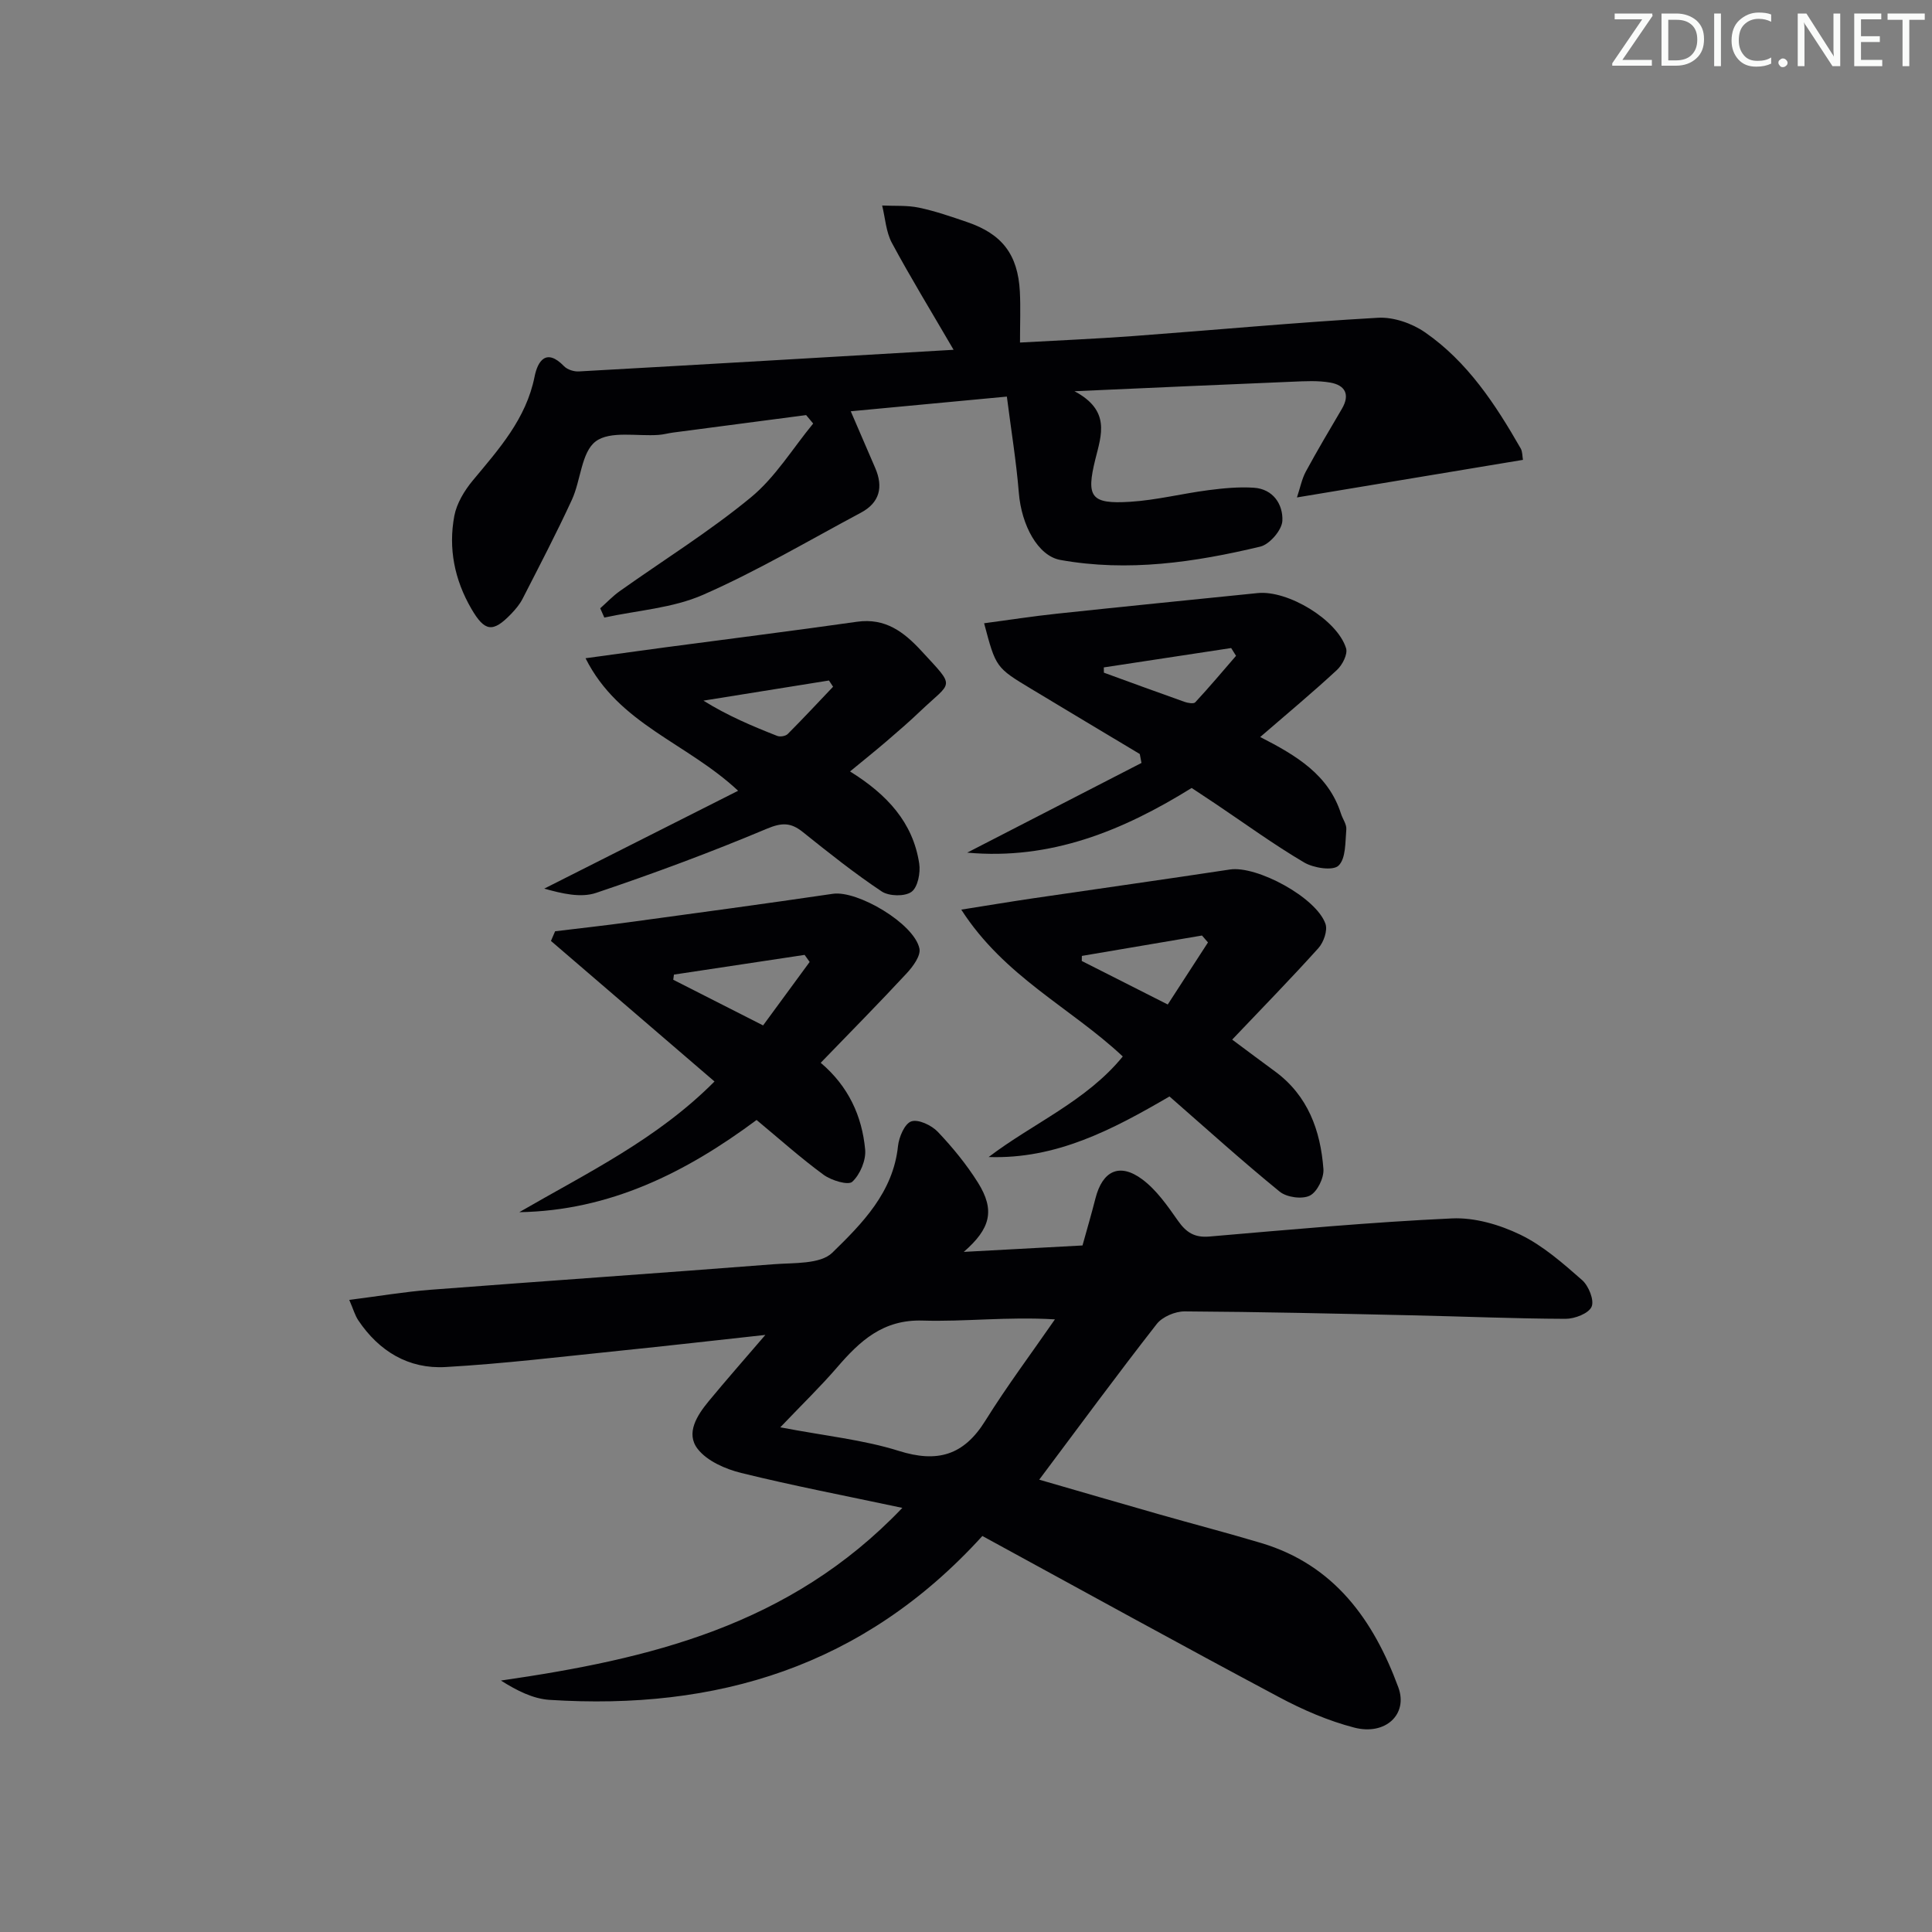 <svg enable-background="new 0 0 400 400" viewBox="0 0 400 400" xmlns="http://www.w3.org/2000/svg"><rect x="0" y="0" width="400" height="400" fill="#808080" stroke="none"/><g fill="#fafbfa"><path d="m342.2 3.2-6.3 9.2h6.1v1.2h-8.2v-.5l6.2-9.1h-5.7v-1.2h7.8v.4z"/><path d="m344 13.7v-10.9h3.1c1.6 0 3 .5 4.1 1.4 1.1 1 1.6 2.2 1.6 3.9s-.5 3-1.6 4-2.5 1.5-4.2 1.5h-3zm1.4-9.6v8.4h1.6c1.4 0 2.5-.4 3.2-1.1.8-.8 1.2-1.8 1.2-3.2s-.4-2.4-1.2-3.1-1.8-1-3.1-1z"/><path d="m356.3 2.8v10.9h-1.4v-10.9z"/><path d="m366.6 13.2c-.8.4-1.8.6-3 .6-1.6 0-2.8-.5-3.7-1.5s-1.4-2.3-1.4-3.9c0-1.7.5-3.2 1.6-4.2s2.4-1.6 4-1.6c1 0 1.9.1 2.6.4v1.5c-.8-.4-1.6-.6-2.6-.6-1.2 0-2.2.4-3 1.2s-1.1 1.9-1.1 3.3c0 1.3.4 2.3 1.1 3.1s1.6 1.1 2.8 1.1c1.1 0 2-.2 2.8-.7v1.3z"/><path d="m368.2 13c0-.3.1-.5.3-.6.2-.2.4-.3.6-.3.3 0 .5.1.7.3s.3.4.3.6-.1.5-.3.6c-.2.2-.4.3-.7.3s-.5-.1-.6-.3c-.2-.2-.3-.4-.3-.6z"/><path d="m381.1 13.7h-1.7l-5.5-8.4c-.2-.2-.3-.5-.4-.7 0 .2.1.8.1 1.5v7.6h-1.4v-10.9h1.8l5.3 8.3c.3.4.4.6.4.8 0-.3-.1-.8-.1-1.6v-7.5h1.4v10.9z"/><path d="m389.7 13.7h-5.8v-10.9h5.6v1.2h-4.2v3.5h3.9v1.2h-3.9v3.7h4.4z"/><path d="m398.4 4.1h-3.1v9.6h-1.4v-9.6h-3.1v-1.3h7.7v1.3z"/></g><path d="m203.39 318.01c-24.7 27.19-55.16 36.13-89.6 33.93-3.43-.22-6.77-1.91-10.08-4 30.67-4.44 59.78-11.29 83.11-35.75-11.8-2.51-22.65-4.59-33.36-7.23-3.27-.81-7.06-2.46-9.01-4.97-2.54-3.26-.12-6.98 2.29-9.9 3.57-4.32 7.27-8.53 11.72-13.71-10.74 1.17-20.36 2.28-30 3.26-12.06 1.23-24.11 2.7-36.21 3.39-7.63.44-13.77-3.25-18.07-9.67-.69-1.03-1.03-2.3-1.87-4.23 6.01-.76 11.35-1.67 16.72-2.09 23.7-1.82 47.41-3.44 71.1-5.29 4.18-.33 9.7.04 12.19-2.39 6.19-6.04 12.6-12.49 13.6-22.07.2-1.87 1.38-4.66 2.76-5.12 1.46-.49 4.18.8 5.47 2.15 3.07 3.23 5.95 6.75 8.32 10.52 3.61 5.77 2.58 9.55-2.93 14.35 8.12-.44 16.24-.88 24.58-1.33.94-3.39 1.87-6.55 2.68-9.74 1.45-5.71 4.98-7.45 9.69-3.95 2.97 2.21 5.24 5.5 7.41 8.59 1.7 2.41 3.42 3.52 6.5 3.25 16.72-1.43 33.45-2.98 50.21-3.75 4.69-.22 9.85 1.29 14.14 3.36 4.7 2.27 8.82 5.91 12.8 9.4 1.36 1.19 2.57 4.19 1.97 5.53-.62 1.4-3.5 2.5-5.39 2.5-10.64-.04-21.29-.5-31.93-.73-15.64-.35-31.29-.72-46.93-.81-1.96-.01-4.61 1.11-5.78 2.61-8.18 10.47-16.06 21.19-24.33 32.23 8.16 2.36 16.51 4.8 24.89 7.19 7.02 2 14.09 3.84 21.08 5.93 15.13 4.53 23.25 15.96 28.38 29.88 2.06 5.59-2.69 10.01-9.13 8.33-5.39-1.4-10.66-3.68-15.59-6.32-20.38-10.85-40.6-22.01-61.4-33.35zm-41.84-22.5c9.34 1.79 17.18 2.57 24.53 4.88 8 2.52 13.45.93 17.9-6.21 4.49-7.21 9.6-14.03 14.43-21.02-9.9-.59-18.67.52-27.39.25-8.24-.25-13.01 4.24-17.75 9.74-3.39 3.93-7.14 7.56-11.72 12.36z" fill="#010104"/><path d="m166.9 85.94c-9.19 1.2-18.38 2.4-27.57 3.62-.99.13-1.96.41-2.95.48-4.45.33-10.04-.9-13.04 1.34-2.98 2.23-3.08 8.06-4.93 12.08-3.19 6.93-6.73 13.7-10.21 20.5-.59 1.16-1.48 2.21-2.39 3.16-3.8 3.94-5.47 3.65-8.23-1.1-3.48-6-4.78-12.47-3.52-19.2.49-2.6 2.08-5.23 3.8-7.31 5.42-6.52 11.07-12.77 12.82-21.54.64-3.19 2.39-5.99 6.11-2.14.68.7 2.04 1.13 3.05 1.07 25.64-1.43 51.27-2.94 77.59-4.48-4.74-8.14-8.96-15.03-12.78-22.14-1.22-2.28-1.37-5.14-2.01-7.73 2.54.12 5.15-.07 7.6.44 3.39.71 6.7 1.86 10 2.99 7.25 2.47 10.5 6.73 10.91 14.38.17 3.29.03 6.6.03 10.56 7.62-.43 15.52-.76 23.41-1.34 16.9-1.25 33.79-2.83 50.71-3.79 3.2-.18 7.02 1.14 9.71 3 8.81 6.09 14.59 14.9 19.83 24.05.38.66.33 1.57.47 2.37-15.4 2.56-30.59 5.08-46.79 7.78.67-2.01 1.01-3.82 1.84-5.36 2.38-4.39 4.93-8.68 7.46-12.98 1.75-2.98.67-4.9-2.4-5.44-2.55-.45-5.24-.29-7.86-.18-14.45.59-28.9 1.25-45.1 1.97 7.5 3.98 5.58 9.03 4.33 14.04-1.96 7.88-.94 9.36 7.19 8.85 5.44-.34 10.8-1.71 16.23-2.41 3.11-.4 6.29-.71 9.4-.5 4.01.27 6.05 3.48 5.89 6.85-.09 1.91-2.64 4.88-4.57 5.34-13.6 3.25-27.4 5.28-41.4 2.76-4.65-.84-8.05-7.2-8.59-13.89-.53-6.52-1.6-13-2.48-19.93-11.5 1.08-21.82 2.05-32.32 3.04 1.79 4.15 3.41 7.94 5.06 11.73 1.72 3.97.93 7.2-2.98 9.28-10.83 5.78-21.45 12.07-32.66 16.99-6.29 2.76-13.59 3.22-20.44 4.71-.28-.64-.57-1.28-.85-1.92 1.34-1.19 2.59-2.52 4.04-3.55 9.07-6.44 18.58-12.35 27.14-19.4 5.07-4.17 8.66-10.14 12.91-15.3-.5-.59-.98-1.17-1.46-1.75z" fill="#010104"/><path d="m242.13 227.01c-11.82 6.89-23.44 13.01-37.44 12.54 9.23-7.02 20.24-11.58 27.77-20.82-10.81-10.13-24.5-16.49-33.44-30.4 5.45-.86 10.14-1.65 14.84-2.34 13.6-2 27.21-3.91 40.79-5.97 5.54-.84 17.89 5.78 19.78 11.27.47 1.37-.39 3.81-1.47 5.01-5.66 6.29-11.58 12.34-17.85 18.94 3.13 2.33 5.98 4.47 8.85 6.57 6.83 5.01 9.44 12.23 10.04 20.22.14 1.84-1.28 4.74-2.81 5.51-1.59.8-4.79.36-6.24-.82-7.71-6.28-15.11-12.97-22.82-19.71zm-.36-19.04c2.95-4.55 5.64-8.7 8.33-12.85-.41-.48-.83-.96-1.24-1.43-8.29 1.41-16.58 2.81-24.87 4.22-.01.35-.01.7-.02 1.05 5.76 2.91 11.52 5.83 17.8 9.01z" fill="#010104"/><path d="m260.91 152.59c7.62 3.89 14.16 7.87 16.72 15.86.35 1.11 1.2 2.22 1.11 3.27-.23 2.61-.07 6.02-1.61 7.5-1.16 1.12-5.16.5-7.13-.66-6.29-3.71-12.22-8.03-18.29-12.11-1.65-1.11-3.3-2.19-4.99-3.31-14.26 8.86-29.2 14.97-46.47 13.39 12.03-6.19 24.06-12.38 36.08-18.57-.12-.62-.23-1.24-.35-1.85-7.48-4.48-14.96-8.95-22.42-13.45-7.39-4.45-7.38-4.46-9.81-13.62 5.08-.68 10.05-1.45 15.05-1.98 13.86-1.48 27.72-2.86 41.59-4.27 6.25-.63 16.48 5.52 18.3 11.43.38 1.22-.77 3.46-1.89 4.49-4.98 4.62-10.21 8.97-15.89 13.88zm-32.38-14.41c.01.36.01.72.02 1.09 5.55 2.02 11.09 4.06 16.66 6.03.7.25 1.92.47 2.26.1 2.9-3.13 5.65-6.39 8.44-9.62-.34-.54-.67-1.08-1.01-1.61-8.79 1.34-17.58 2.68-26.37 4.01z" fill="#010104"/><path d="m114.93 192.81c5.07-.62 10.14-1.17 15.19-1.86 14.12-1.92 28.24-3.83 42.33-5.9 5.08-.74 16.84 6.16 17.91 11.35.3 1.48-1.34 3.71-2.63 5.1-5.74 6.19-11.67 12.19-17.81 18.54 5.77 4.89 8.55 11.04 9.2 17.95.21 2.21-1.04 5.17-2.66 6.68-.85.79-4.34-.27-5.94-1.44-4.8-3.52-9.25-7.51-13.88-11.35-14.67 10.91-30.44 18.78-49.13 19.09 13.93-8.08 28.46-15.03 40.42-27.06-11.32-9.73-22.59-19.41-33.86-29.1.29-.66.58-1.33.86-2zm52.7 6.35c-.35-.49-.69-.97-1.04-1.46-9.02 1.36-18.04 2.72-27.06 4.08-.05.36-.1.72-.14 1.07 6.11 3.1 12.21 6.2 18.6 9.45 3.37-4.6 6.51-8.87 9.64-13.14z" fill="#010104"/><path d="m175.99 159.72c7.71 4.79 13.03 10.59 14.32 19.04.3 1.93-.29 4.95-1.6 5.89-1.38 1-4.66.92-6.17-.09-5.66-3.77-11-8.03-16.32-12.29-2.49-2-4.34-2-7.5-.67-11.58 4.87-23.39 9.25-35.3 13.26-3.18 1.07-7.03.16-10.74-.88 13.14-6.63 26.28-13.27 40.14-20.26-10.69-9.99-24.75-13.76-31.59-27.44 5.92-.81 11.08-1.53 16.24-2.22 13.31-1.77 26.64-3.44 39.94-5.33 5.89-.84 9.73 2.1 13.38 6.06 7.17 7.78 6.39 6.12-.24 12.44-2.28 2.18-4.67 4.24-7.07 6.3-2.25 1.93-4.58 3.79-7.49 6.19zm-3.51-17.54c-.28-.43-.57-.86-.85-1.29-8.66 1.39-17.33 2.78-25.99 4.17 5 3.12 10.11 5.27 15.27 7.3.6.24 1.74.05 2.18-.39 3.19-3.2 6.27-6.51 9.39-9.79z" fill="#010104"/></svg>